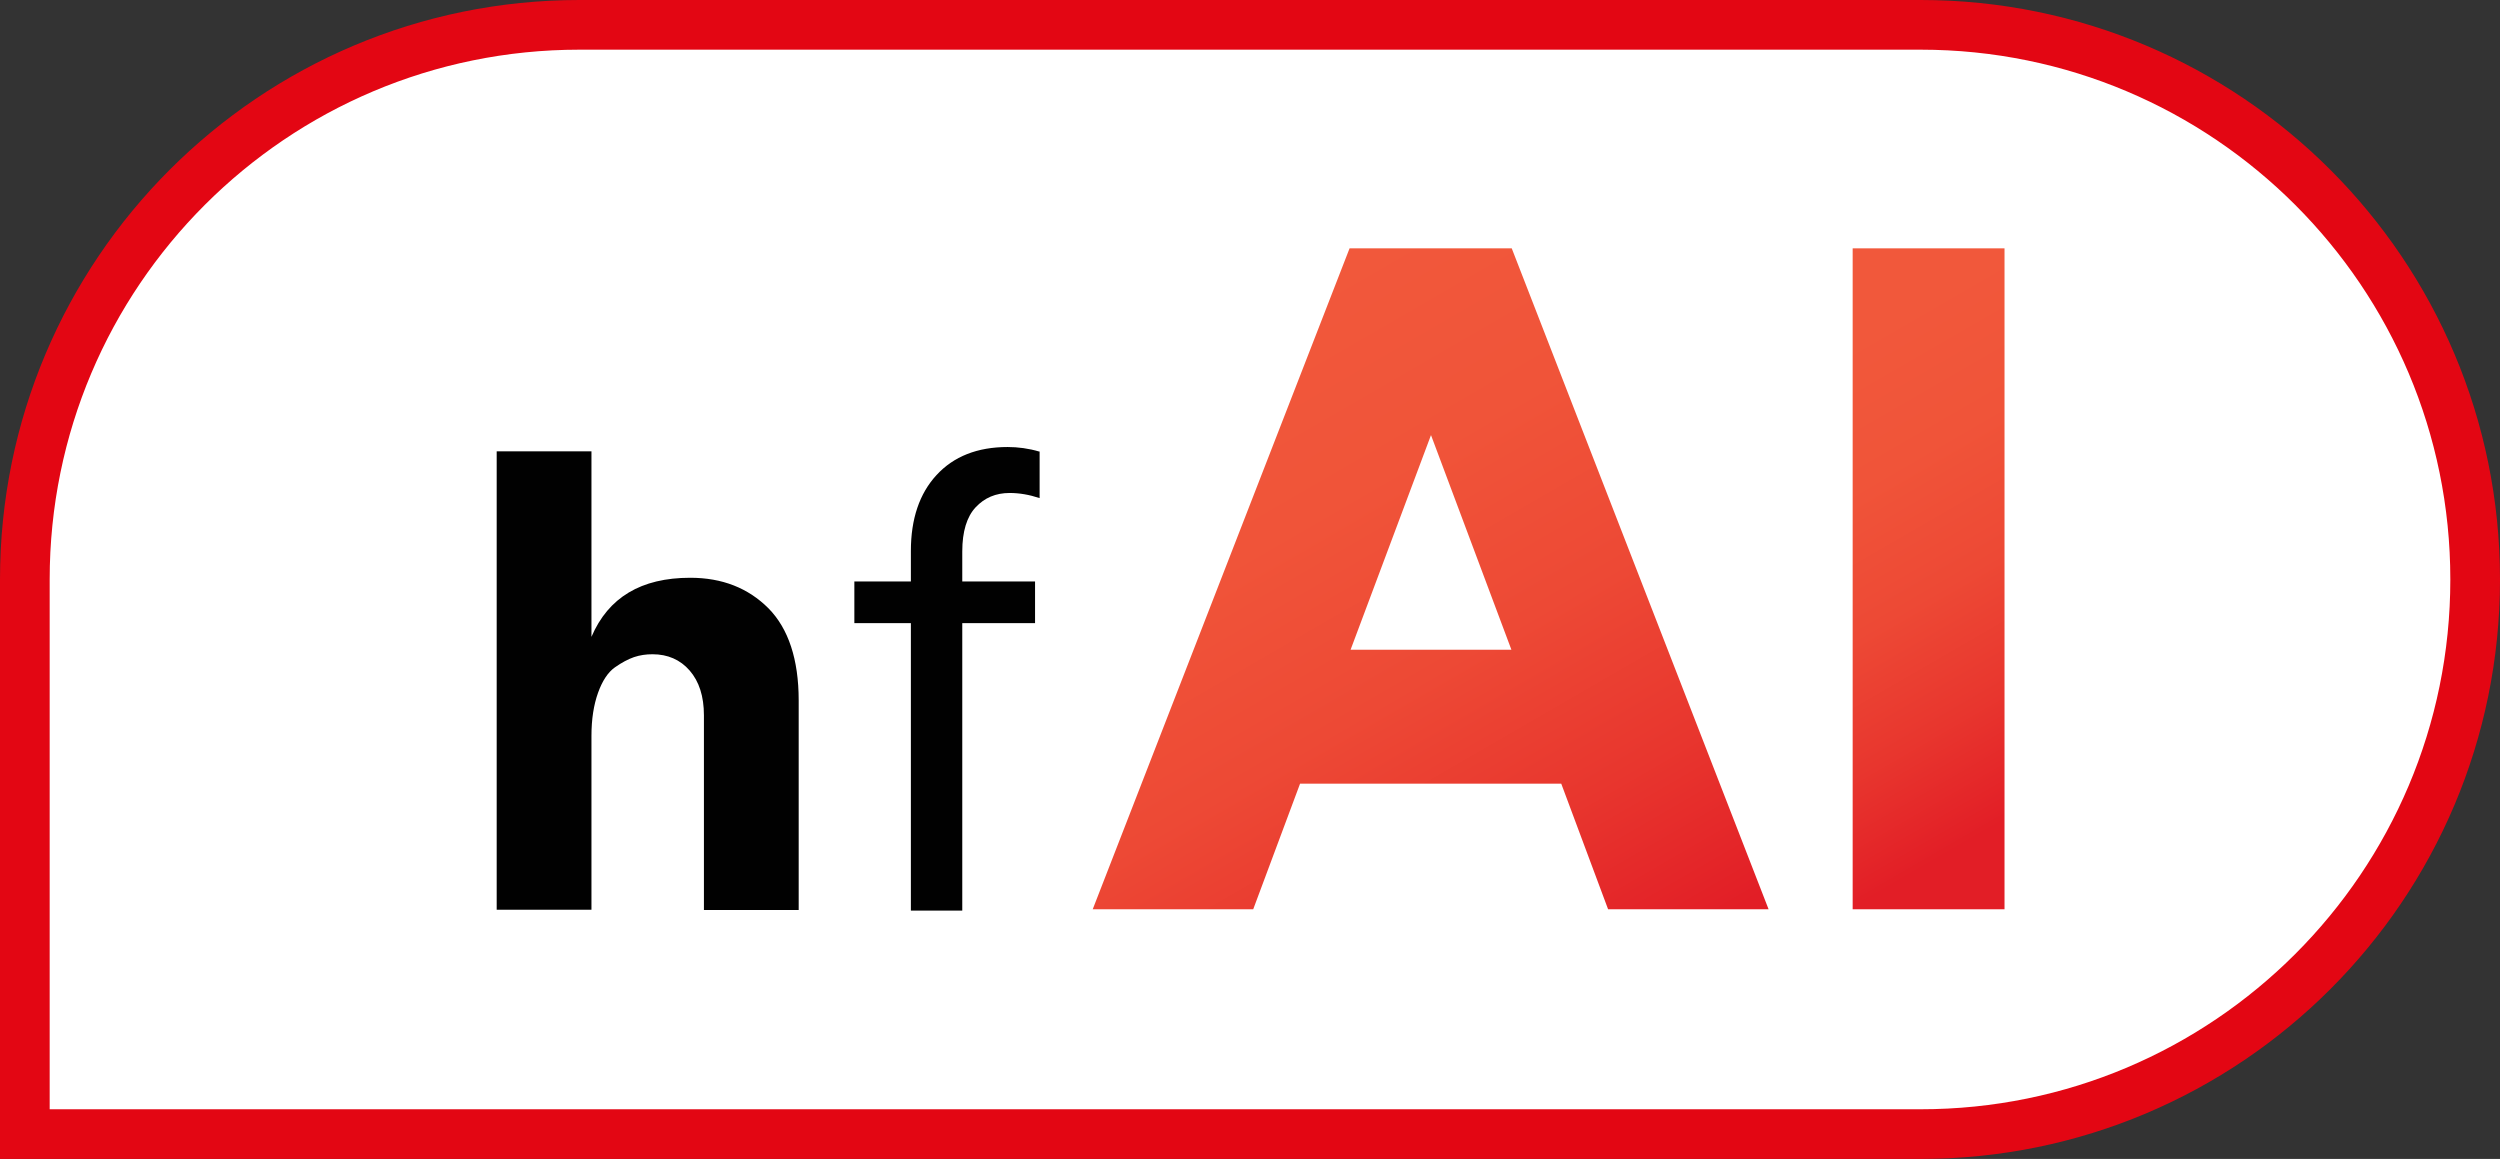 <?xml version="1.0" encoding="UTF-8"?>
<svg width="151px" height="70px" viewBox="0 0 151 70" version="1.1" xmlns="http://www.w3.org/2000/svg" xmlns:xlink="http://www.w3.org/1999/xlink">
    <rect x="0" y="0" width="151" height="70" fill="#333333" stroke="none"/>
    <title>Group 4</title>
    <defs>
        <linearGradient x1="44.369%" y1="7.491%" x2="55.643%" y2="92.459%" id="linearGradient-1">
            <stop stop-color="#F1583B" offset="0%"></stop>
            <stop stop-color="#F05439" offset="27%"></stop>
            <stop stop-color="#ED4935" offset="53%"></stop>
            <stop stop-color="#E8362E" offset="77%"></stop>
            <stop stop-color="#E21E26" offset="100%"></stop>
        </linearGradient>
        <linearGradient x1="11.603%" y1="17.092%" x2="69.469%" y2="115.072%" id="linearGradient-2">
            <stop stop-color="#F1583B" offset="0%"></stop>
            <stop stop-color="#F05439" offset="27%"></stop>
            <stop stop-color="#ED4935" offset="53%"></stop>
            <stop stop-color="#E8362E" offset="77%"></stop>
            <stop stop-color="#E21E26" offset="100%"></stop>
        </linearGradient>
    </defs>
    <g id="preso" stroke="none" stroke-width="1" fill="none" fill-rule="evenodd">
        <g id="Extra-Large-Copy-2" transform="translate(-1640, -209)">
            <g id="Group-2" transform="translate(59, 95)">
                <g id="Group-4" transform="translate(1581, 114)">
                    <path d="M116,1.5 C125.251,1.5 133.626,5.25 139.688,11.312 C145.75,17.374 149.5,25.749 149.5,35 C149.5,44.251 145.75,52.626 139.688,58.688 C133.626,64.75 125.251,68.5 116,68.5 L1.5,68.5 L1.5,35 C1.5,25.749 5.25,17.374 11.312,11.312 C17.374,5.25 25.749,1.5 35,1.5 Z" id="Rectangle" stroke="#E30613" stroke-width="3" fill="#FFFFFF"></path>
                    <g id="HFAI" transform="translate(30, 15)" fill-rule="nonzero">
                        <g id="Group" transform="translate(0, 12)" fill="#010101">
                            <path d="M5.724,0.259 L5.724,11.466 C6.741,9.086 8.724,7.897 11.69,7.897 C13.621,7.897 15.19,8.517 16.414,9.741 C17.621,10.966 18.241,12.828 18.241,15.31 L18.241,27.966 L12.517,27.966 L12.517,16.207 C12.517,15.052 12.224,14.155 11.655,13.5 C11.086,12.845 10.328,12.517 9.414,12.517 C9.017,12.517 8.655,12.569 8.293,12.69 C7.948,12.81 7.552,13.017 7.138,13.31 C6.724,13.603 6.379,14.121 6.121,14.845 C5.862,15.569 5.724,16.431 5.724,17.448 L5.724,27.948 L0,27.948 L0,0.259 L5.724,0.259 Z" id="Path"></path>
                            <path d="M32.793,0.259 L32.793,3.086 C32.172,2.879 31.569,2.776 30.983,2.776 C30.138,2.776 29.466,3.069 28.931,3.638 C28.397,4.207 28.121,5.103 28.121,6.31 L28.121,8.121 L32.517,8.121 L32.517,10.638 L28.121,10.638 L28.121,28 L25.017,28 L25.017,10.638 L21.603,10.638 L21.603,8.121 L25.017,8.121 L25.017,6.276 C25.017,4.345 25.534,2.81 26.569,1.69 C27.603,0.569 29.034,0 30.862,0 C31.483,0 32.138,0.086 32.776,0.276 L32.793,0.259 Z" id="Path"></path>
                        </g>
                        <g id="Group" transform="translate(36, 0)">
                            <rect id="Rectangle" fill="url(#linearGradient-1)" x="45.901" y="0" width="9.172" height="39.92"></rect>
                            <path d="M24.646,0 L15.514,0 L0,39.92 L9.694,39.92 L12.524,32.333 L28.299,32.333 L31.129,39.92 L40.823,39.92 L25.309,0 L24.626,0 L24.646,0 Z M15.575,24.245 L20.432,11.279 L25.289,24.245 L15.575,24.245 Z" id="Shape" fill="url(#linearGradient-2)"></path>
                        </g>
                    </g>
                </g>
            </g>
        </g>
    </g>
</svg>